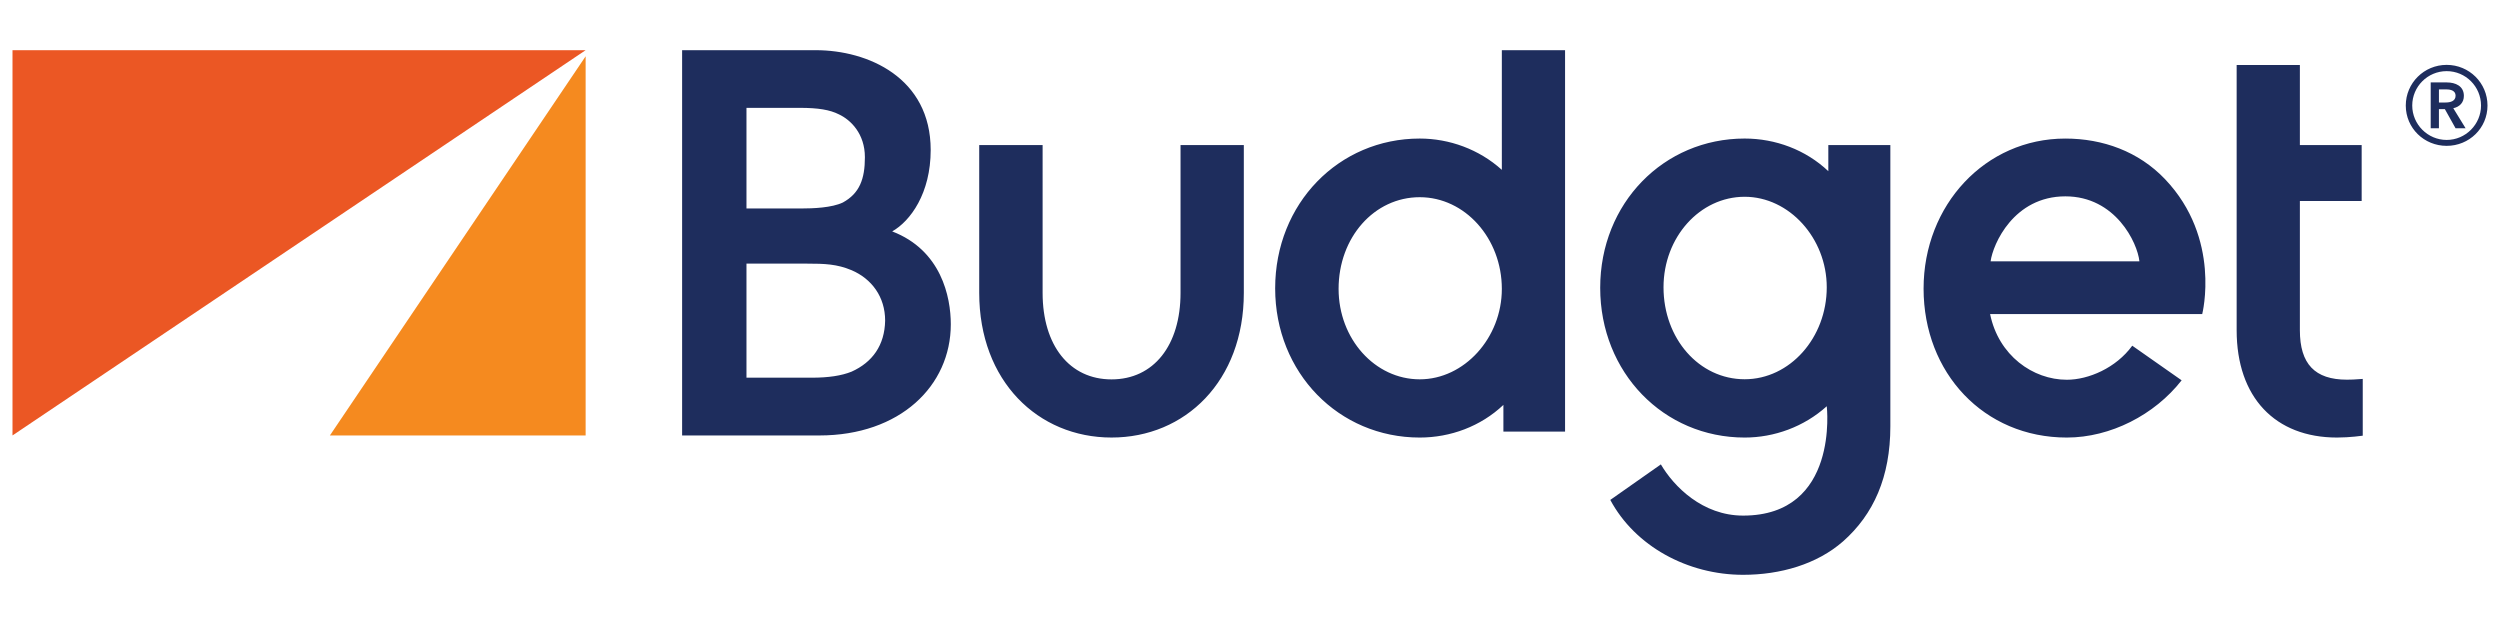 <?xml version="1.0" encoding="utf-8"?>
<!-- Generator: Adobe Illustrator 16.0.0, SVG Export Plug-In . SVG Version: 6.00 Build 0)  -->
<!DOCTYPE svg PUBLIC "-//W3C//DTD SVG 1.1//EN" "http://www.w3.org/Graphics/SVG/1.1/DTD/svg11.dtd">
<svg version="1.1" id="Layer_1" xmlns="http://www.w3.org/2000/svg" xmlns:xlink="http://www.w3.org/1999/xlink" x="0px" y="0px"
	 width="200px" height="50px" viewBox="0 0 200 50" enable-background="new 0 0 200 50" xml:space="preserve">
<polygon fill="#F58A1F" points="26.392,34.835 46.851,34.835 46.851,4.504 "/>
<polygon fill="#EB5724" points="1,4.015 1,34.835 46.85,4.015 "/>
<path fill="#1E2D5D" d="M195.733,5.19c1.804,0,3.267,1.448,3.267,3.253c0,1.805-1.463,3.225-3.267,3.225
	c-1.807,0-3.271-1.42-3.271-3.225C192.463,6.638,193.927,5.19,195.733,5.19 M195.733,11.195c1.517,0,2.749-1.248,2.749-2.752
	c0-1.519-1.232-2.752-2.749-2.752c-1.519,0-2.754,1.233-2.754,2.752C192.979,9.948,194.215,11.195,195.733,11.195 M194.457,6.594
	h1.29c0.687,0,1.363,0.287,1.363,1.075c0,0.531-0.331,0.875-0.847,0.989l0.986,1.605h-0.803l-0.857-1.534h-0.475v1.534h-0.658V6.594
	z M195.646,8.2c0.372,0,0.801-0.101,0.801-0.545c0-0.401-0.385-0.502-0.73-0.502h-0.602V8.2H195.646z M187.759,30.374
	c-2.572,0-3.769-1.255-3.769-3.957V16.082h4.943v-4.476h-4.943V5.202h-5.058v21.215c0,5.37,3.076,8.587,8.031,8.587
	c1.033,0,2.057-0.149,2.057-0.149v-4.542C188.384,30.365,188.023,30.374,187.759,30.374 M173.199,14.329
	c-2.111-2.215-4.979-3.244-7.976-3.244c-6.404,0-11.337,5.32-11.337,12.003c0,6.748,4.825,11.916,11.458,11.916
	c3.491,0,7.021-1.811,9.186-4.579l-3.95-2.769c-1.299,1.786-3.506,2.724-5.236,2.724c-2.707,0-5.46-1.933-6.137-5.256h16.97
	C176.177,25.124,177.728,19.081,173.199,14.329 M159.248,20.906c0.184-1.372,1.848-5.198,5.981-5.198
	c4.01,0,5.768,3.708,5.924,5.198H159.248z M146.266,11.605v2.09c-1.811-1.717-4.238-2.612-6.692-2.612
	c-6.479,0-11.558,5.174-11.558,11.94c0,6.785,5.079,11.981,11.558,11.981c2.361,0,4.744-0.858,6.567-2.505
	c0,0,1.024,8.749-6.692,8.749c-3.252,0-5.548-2.335-6.58-4.097c0.001,0-4.046,2.842-4.046,2.842
	c1.989,3.713,6.198,5.992,10.625,5.992c2.979,0,5.91-0.845,7.993-2.672c2.446-2.158,3.787-5.16,3.787-9.208v-22.5H146.266z
	 M139.573,30.34c-3.643,0-6.492-3.247-6.492-7.359c0-3.998,2.904-7.239,6.492-7.239c3.559,0,6.567,3.31,6.567,7.239
	C146.14,27.021,143.19,30.34,139.573,30.34 M113.579,35.004c-6.478,0-11.566-5.174-11.566-11.937
	c0-6.787,5.088-11.983,11.566-11.983c2.362,0,4.744,0.856,6.568,2.504V4.015h5.058v30.514h-4.933v-2.137
	C118.46,34.109,116.035,35.004,113.579,35.004 M113.579,15.776c-3.643,0-6.492,3.218-6.492,7.334c0,3.995,2.902,7.236,6.492,7.236
	c3.56,0,6.568-3.31,6.568-7.236C120.146,19.067,117.197,15.776,113.579,15.776 M99.506,23.433V11.605h-5.063v11.827
	c0,4.205-2.152,6.919-5.521,6.919c-3.36,0-5.513-2.715-5.513-6.919V11.605h-5.072v11.827c0,7.058,4.705,11.571,10.585,11.571
	C94.811,35.004,99.506,30.491,99.506,23.433 M54.569,34.835V4.015h10.696c4.162,0,9.19,2.193,9.19,7.987
	c0,3.462-1.621,5.683-3.079,6.511c3.922,1.506,4.688,5.232,4.688,7.429c0,4.926-4.062,8.895-10.521,8.895H54.569z M64.951,30.215
	c1.33,0,2.365-0.157,3.174-0.482c1.66-0.746,2.65-2.102,2.686-4.083c0-1.891-1.062-3.34-2.688-4.036
	c-1.172-0.488-2.133-0.524-3.579-0.524h-4.826v9.125H64.951z M64.115,16.678c0.929,0,2.433-0.056,3.316-0.479
	c1.336-0.733,1.761-1.88,1.761-3.622c0-1.874-1.128-2.983-2.078-3.428c-0.724-0.366-1.66-0.521-3.121-0.521h-4.275v8.05H64.115z"/>
</svg>
